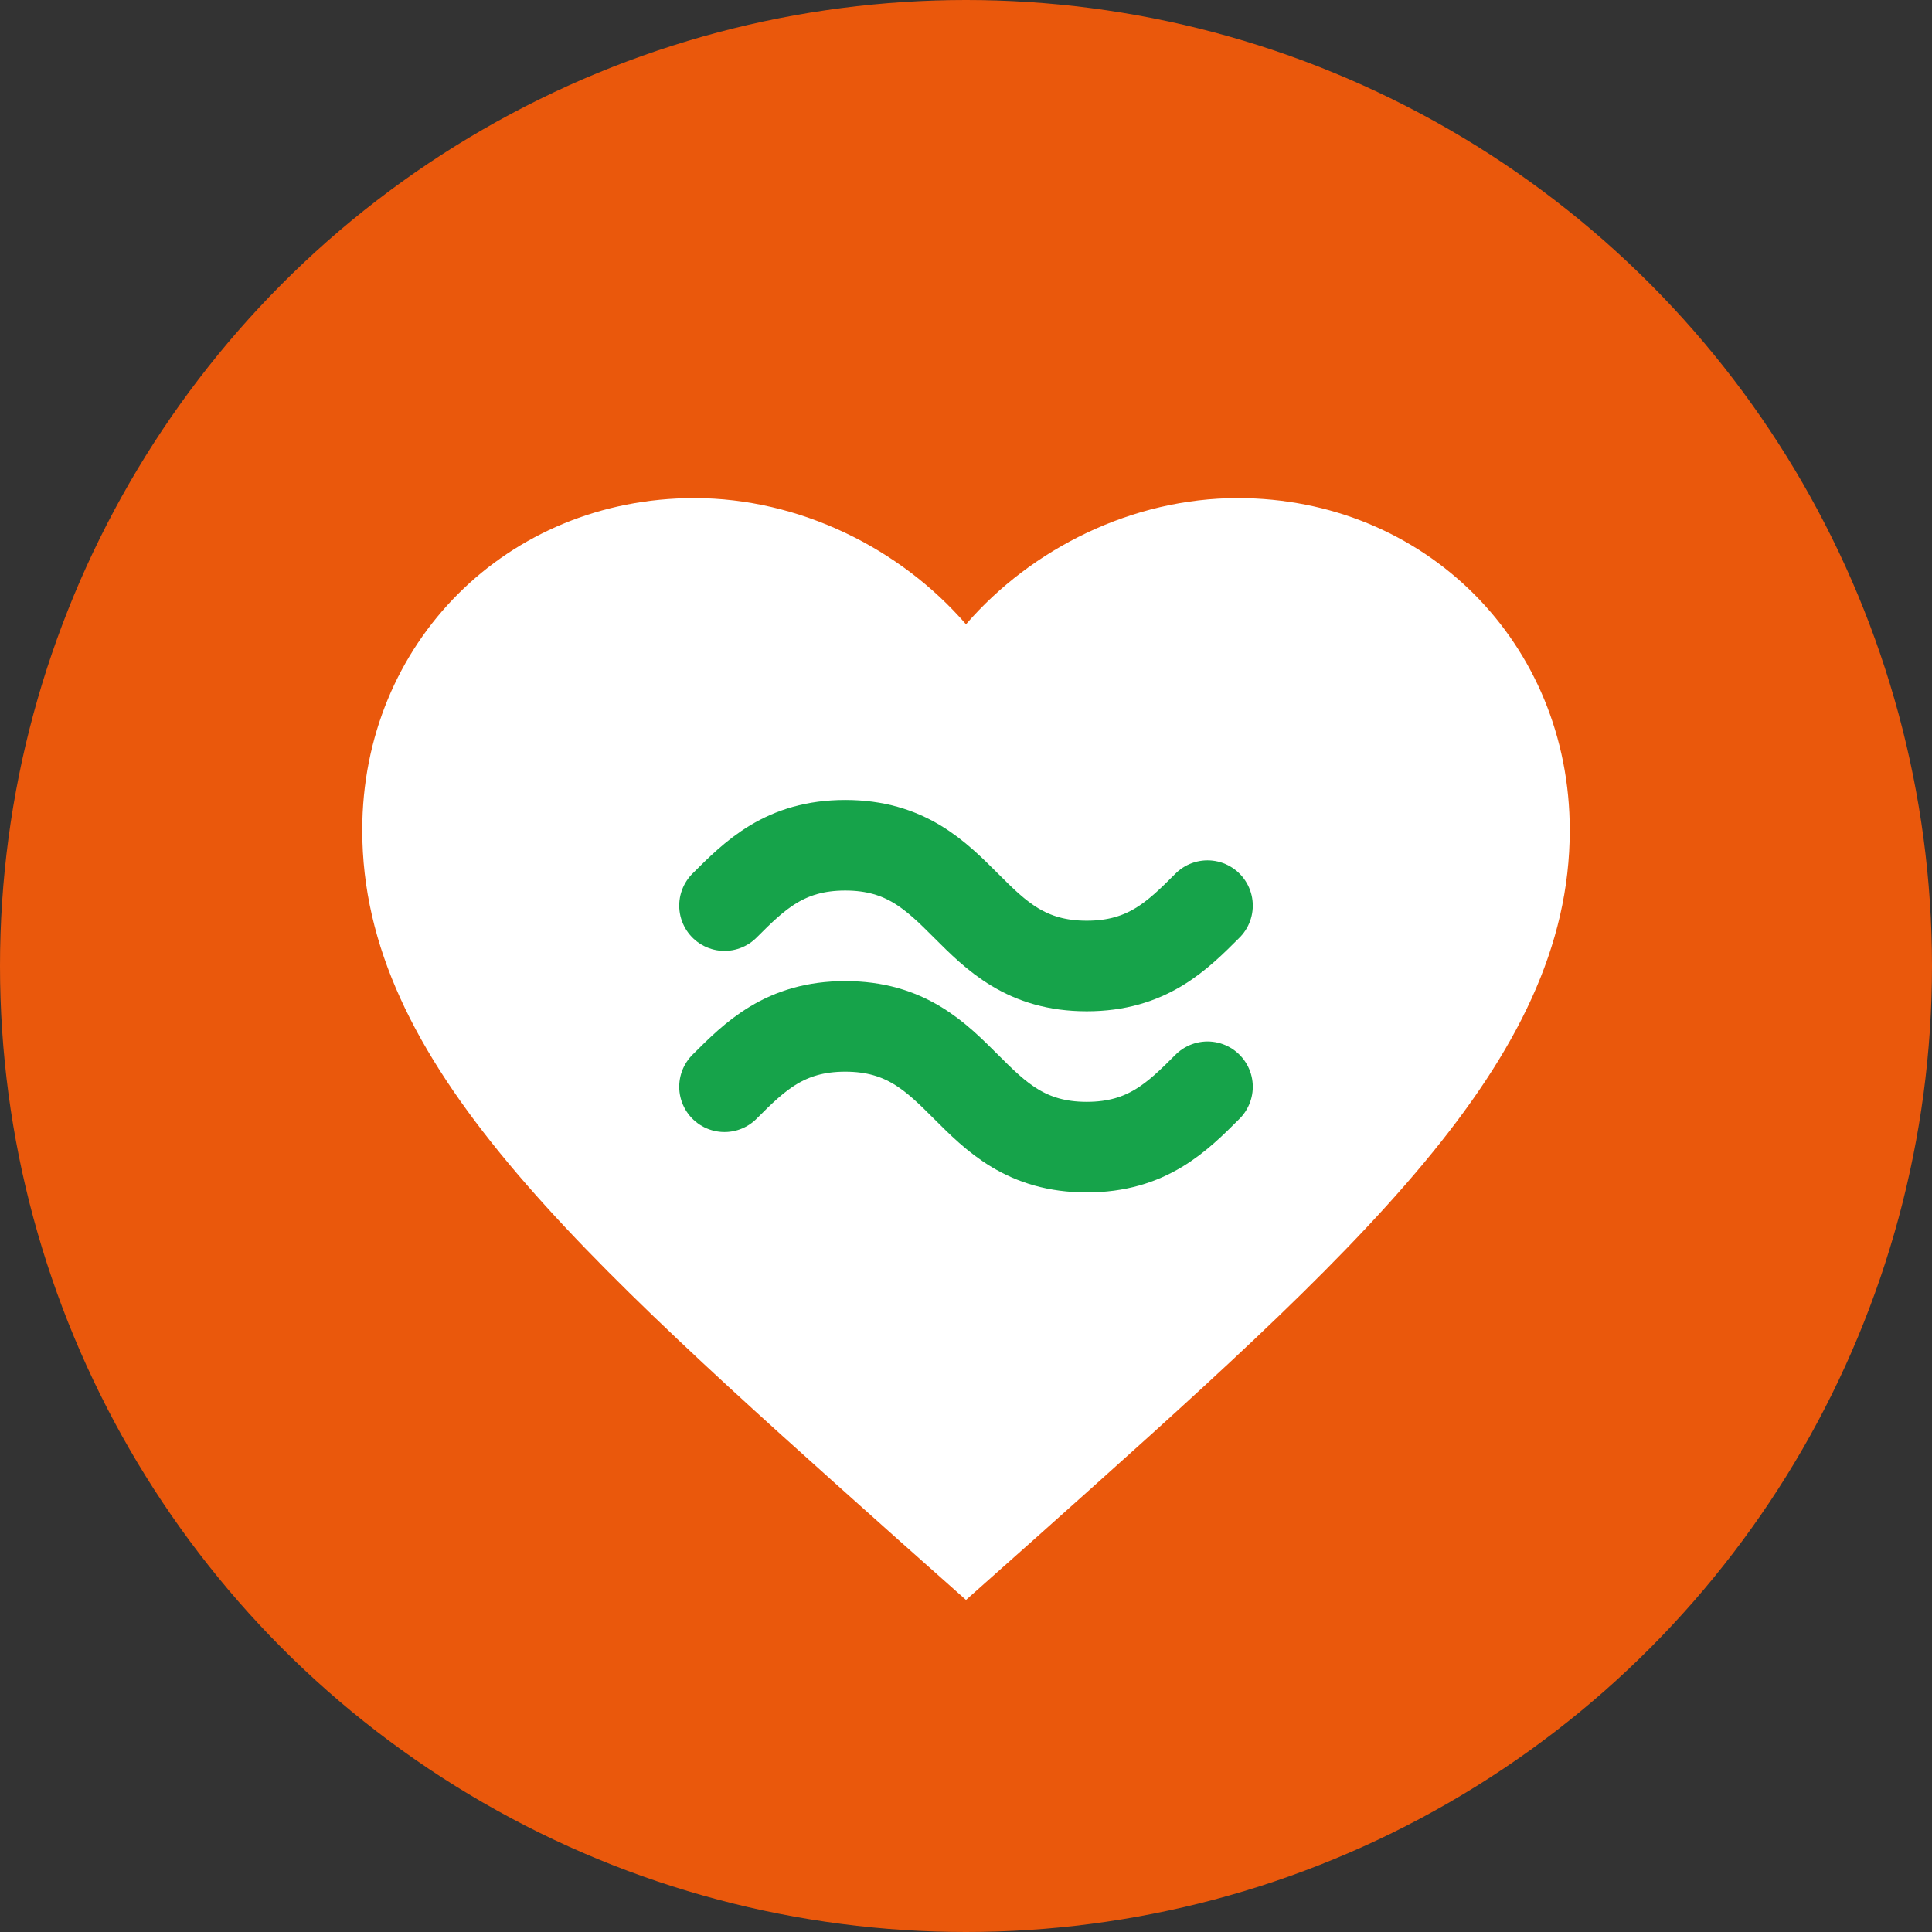 <svg width="32" height="32" viewBox="0 0 32 32" fill="none" xmlns="http://www.w3.org/2000/svg">
  <rect x="0" y="0" width="32" height="32" fill="#333333" stroke="none"/>
  <!-- Background circle -->
  <circle cx="16" cy="16" r="16" fill="#EA580C"/>
  
  <!-- Heart icon representing healthy circulation -->
  <path d="M16 26.5L14.875 25.5C9.5 20.7 6 17.6 6 13.75C6 10.65 8.4 8.25 11.5 8.25C13.24 8.25 14.91 9.08 16 10.34C17.09 9.08 18.76 8.25 20.5 8.25C23.6 8.25 26 10.65 26 13.75C26 17.6 22.5 20.7 17.125 25.5L16 26.5Z" fill="white"/>
  
  <!-- Stylized vein lines -->
  <path d="M12 15C12.5 14.5 13 14 14 14C15 14 15.5 14.5 16 15C16.5 15.5 17 16 18 16C19 16 19.5 15.5 20 15" stroke="#16A34A" stroke-width="1.5" stroke-linecap="round" fill="none"/>
  <path d="M12 18C12.5 17.5 13 17 14 17C15 17 15.5 17.5 16 18C16.5 18.5 17 19 18 19C19 19 19.5 18.5 20 18" stroke="#16A34A" stroke-width="1.5" stroke-linecap="round" fill="none"/>
</svg>